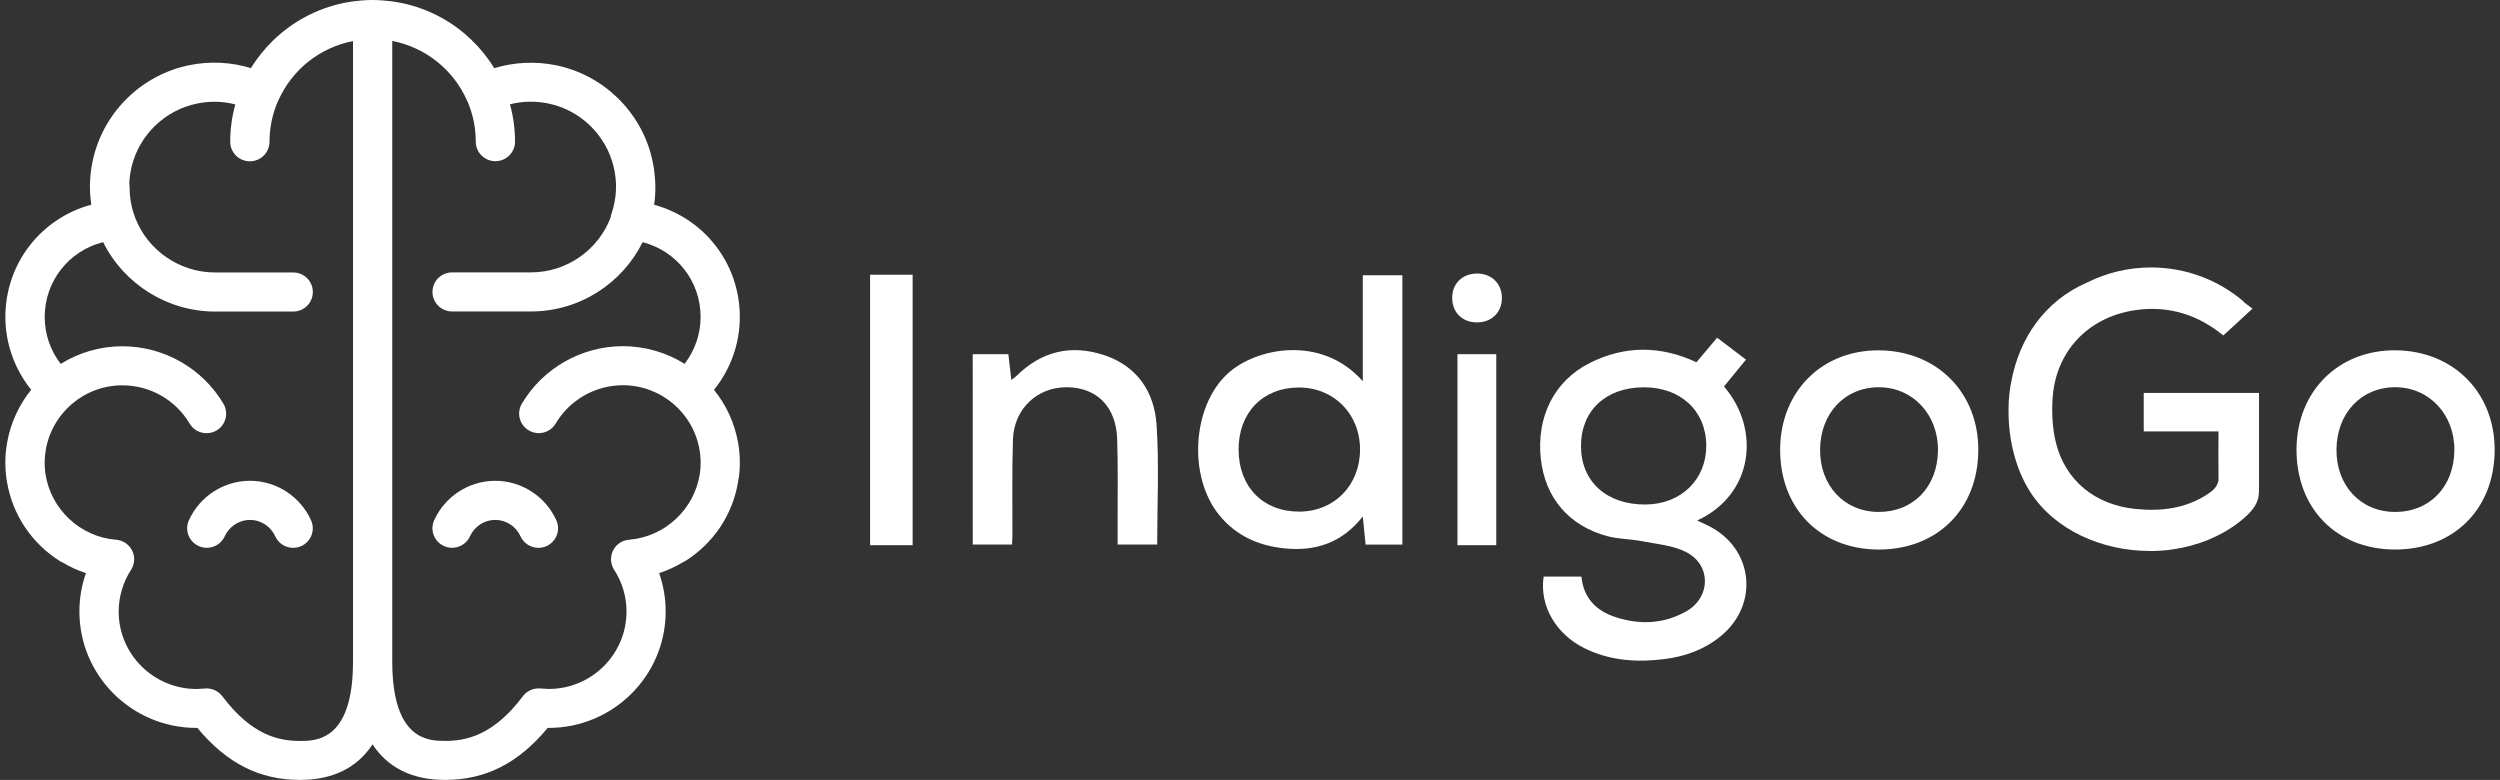 <svg width="234" height="73" viewBox="0 0 234 73" fill="none" xmlns="http://www.w3.org/2000/svg">
<rect x="0" y="0" width="234" height="73" fill="#333333" stroke="none"/>
<path d="M81.441 25.718C82.74 25.718 84.039 25.718 85.422 25.718C85.422 34.108 85.422 42.505 85.422 51.031C84.096 51.031 82.77 51.031 81.441 51.031C81.441 42.592 81.441 34.153 81.441 25.718Z" fill="white"/>
<path d="M158.851 48.718C159.292 48.923 159.573 49.047 159.85 49.183C164.1 51.25 164.723 56.534 161.069 59.538C159.554 60.785 157.772 61.432 155.854 61.681C153.294 62.017 150.773 61.859 148.402 60.721C145.641 59.395 144.073 56.7 144.487 53.971C145.626 53.971 146.777 53.971 148.023 53.971C148.213 55.982 149.409 57.192 151.281 57.785C153.538 58.503 155.763 58.393 157.833 57.221C160.131 55.922 160.192 52.906 157.848 51.685C156.622 51.047 155.102 50.933 153.701 50.657C152.634 50.446 151.513 50.468 150.469 50.189C146.841 49.225 144.612 46.587 144.221 42.929C143.795 39.002 145.486 35.627 148.832 33.96C152.094 32.335 155.41 32.335 158.786 33.908C159.394 33.186 160.025 32.437 160.724 31.61C161.608 32.283 162.467 32.933 163.424 33.662C162.71 34.531 162.034 35.359 161.366 36.175C164.814 40.181 164.134 46.3 158.851 48.718ZM153.845 36.251C150.294 36.262 147.97 38.447 147.981 41.772C147.988 45.09 150.396 47.256 154.039 47.222C157.358 47.192 159.729 44.871 159.706 41.685C159.683 38.447 157.302 36.239 153.845 36.251Z" fill="white"/>
<path d="M131.261 25.763C131.261 34.217 131.261 42.569 131.261 50.974C130.126 50.974 129.043 50.974 127.82 50.974C127.74 50.177 127.661 49.361 127.558 48.344C125.614 50.808 123.134 51.628 120.213 51.326C117.793 51.077 115.72 50.154 114.155 48.257C111.177 44.652 111.58 38.064 114.884 34.992C117.52 32.543 123.688 31.296 127.558 35.683C127.558 32.324 127.558 29.081 127.558 25.763C128.842 25.763 130.016 25.763 131.261 25.763ZM115.932 42.082C115.94 45.578 118.23 47.906 121.637 47.887C124.903 47.868 127.296 45.415 127.3 42.082C127.304 38.733 124.835 36.247 121.523 36.27C118.181 36.292 115.925 38.635 115.932 42.082Z" fill="white"/>
<path d="M185.169 42.215C185.112 47.706 181.276 51.474 175.776 51.436C170.314 51.398 166.573 47.539 166.623 41.999C166.672 36.595 170.58 32.729 175.935 32.793C181.356 32.857 185.226 36.803 185.169 42.215ZM175.814 47.917C179.058 47.94 181.344 45.593 181.393 42.192C181.443 38.825 179.05 36.251 175.871 36.247C172.688 36.24 170.394 38.666 170.36 42.067C170.33 45.446 172.612 47.899 175.814 47.917Z" fill="white"/>
<path d="M233.5 42.206C233.447 47.698 229.614 51.466 224.114 51.435C218.653 51.401 214.908 47.547 214.954 42.002C214.999 36.598 218.903 32.732 224.259 32.789C229.682 32.849 233.553 36.795 233.5 42.206ZM224.149 47.917C227.392 47.936 229.679 45.589 229.728 42.187C229.777 38.82 227.385 36.25 224.202 36.243C221.023 36.239 218.725 38.665 218.695 42.063C218.66 45.449 220.947 47.898 224.149 47.917Z" fill="white"/>
<path d="M91.047 33.155C92.167 33.155 93.246 33.155 94.382 33.155C94.473 33.934 94.56 34.69 94.663 35.562C94.864 35.407 95.004 35.321 95.115 35.211C97.466 32.875 100.253 32.206 103.372 33.249C106.467 34.285 108.051 36.707 108.256 39.769C108.503 43.465 108.313 47.191 108.313 50.967C107.124 50.967 105.939 50.967 104.61 50.967C104.61 50.199 104.614 49.436 104.61 48.677C104.602 46.148 104.652 43.62 104.568 41.092C104.466 38.057 102.661 36.262 99.855 36.246C97.082 36.231 94.906 38.269 94.811 41.141C94.716 44.123 94.773 47.108 94.761 50.094C94.761 50.366 94.739 50.642 94.724 50.967C93.474 50.967 92.293 50.967 91.051 50.967C91.047 45.033 91.047 39.122 91.047 33.155Z" fill="white"/>
<path d="M140.578 27.871C140.585 29.232 139.628 30.177 138.246 30.177C136.863 30.177 135.917 29.232 135.925 27.864C135.936 26.549 136.855 25.634 138.2 25.604C139.575 25.574 140.57 26.522 140.578 27.871Z" fill="white"/>
<path d="M69.17 44.595C69.189 44.429 69.204 44.259 69.219 44.089C69.223 44.028 69.227 43.968 69.231 43.907C69.242 43.707 69.249 43.507 69.249 43.303C69.249 43.133 69.246 42.962 69.238 42.792C69.234 42.724 69.231 42.653 69.223 42.584C69.215 42.49 69.212 42.392 69.2 42.297C69.193 42.207 69.181 42.116 69.17 42.025C69.162 41.957 69.155 41.889 69.144 41.825C69.128 41.715 69.113 41.606 69.094 41.5C69.086 41.462 69.083 41.428 69.075 41.39C68.748 39.557 67.958 37.883 66.83 36.489C68.384 34.565 69.246 32.165 69.246 29.671C69.246 24.66 65.915 20.442 61.228 19.168C61.304 18.639 61.342 18.102 61.342 17.555C61.342 17.01 61.3 16.477 61.228 15.952C61.221 15.899 61.217 15.85 61.209 15.797C61.205 15.782 61.205 15.767 61.202 15.752C61.148 15.4 61.08 15.045 60.993 14.694C59.918 10.355 56.393 6.984 52.01 6.103C50.088 5.718 48.117 5.816 46.264 6.383C45.675 5.419 44.961 4.539 44.152 3.757C44.133 3.738 44.114 3.723 44.099 3.704C43.916 3.53 43.726 3.36 43.537 3.193C43.521 3.178 43.506 3.167 43.491 3.152C41.592 1.549 39.241 0.469 36.658 0.125C36.628 0.121 36.601 0.117 36.571 0.113C36.328 0.083 36.085 0.057 35.838 0.042C35.796 0.038 35.754 0.034 35.716 0.034C35.431 0.011 35.154 0 34.877 0C34.596 0 34.319 0.011 34.045 0.03C34.003 0.034 33.961 0.038 33.923 0.038C33.677 0.057 33.434 0.079 33.19 0.11C33.16 0.113 33.133 0.117 33.103 0.121C30.52 0.465 28.169 1.546 26.27 3.148C26.255 3.163 26.24 3.175 26.221 3.19C26.027 3.352 25.841 3.522 25.659 3.696C25.64 3.715 25.621 3.73 25.602 3.749C24.793 4.531 24.079 5.412 23.49 6.376C21.633 5.809 19.665 5.71 17.744 6.096C13.361 6.976 9.832 10.348 8.761 14.686C8.393 16.179 8.32 17.679 8.545 19.157C3.846 20.427 0.504 24.648 0.504 29.667C0.504 32.161 1.37 34.561 2.919 36.485C1.791 37.879 1.005 39.553 0.675 41.386C0.667 41.424 0.66 41.459 0.656 41.496C0.637 41.606 0.622 41.711 0.606 41.821C0.599 41.889 0.587 41.953 0.58 42.021C0.569 42.112 0.557 42.203 0.55 42.294C0.542 42.388 0.534 42.486 0.527 42.581C0.523 42.649 0.515 42.72 0.511 42.789C0.504 42.959 0.5 43.129 0.5 43.299C0.5 43.503 0.508 43.703 0.519 43.903C0.523 43.964 0.527 44.025 0.53 44.085C0.542 44.255 0.557 44.425 0.58 44.591C0.595 44.709 0.61 44.822 0.629 44.939C0.637 44.996 0.648 45.056 0.656 45.113C1.165 48.14 2.927 50.823 5.59 52.509C5.673 52.562 5.76 52.603 5.848 52.641C6.535 53.053 7.268 53.393 8.043 53.646C7.641 54.795 7.432 56.005 7.432 57.233C7.432 63.246 12.347 68.132 18.386 68.132C18.412 68.132 18.442 68.132 18.477 68.132C21.223 71.45 24.295 73 28.082 73C31.147 73 33.426 71.866 34.869 69.674C36.313 71.87 38.591 73 41.656 73C45.443 73 48.516 71.447 51.262 68.132C51.296 68.132 51.327 68.132 51.353 68.132C57.396 68.132 62.307 63.242 62.307 57.233C62.307 56.005 62.098 54.795 61.695 53.646C62.47 53.393 63.203 53.053 63.891 52.641C63.978 52.603 64.065 52.562 64.149 52.509C66.815 50.827 68.578 48.14 69.083 45.113C69.094 45.056 69.102 44.996 69.109 44.939C69.136 44.825 69.155 44.709 69.17 44.595ZM28.086 69.353C26.164 69.353 23.6 68.877 20.809 65.169C20.459 64.708 19.916 64.436 19.339 64.436C19.308 64.436 19.278 64.436 19.248 64.44L19.005 64.455C18.792 64.466 18.496 64.485 18.389 64.489C14.375 64.489 11.108 61.239 11.108 57.244C11.108 55.857 11.511 54.504 12.267 53.333C12.616 52.792 12.654 52.108 12.369 51.534C12.084 50.959 11.515 50.574 10.869 50.521C7.489 50.253 4.769 47.652 4.264 44.402C4.26 44.376 4.256 44.353 4.253 44.327C4.241 44.255 4.234 44.179 4.226 44.104C4.219 44.028 4.211 43.953 4.203 43.877C4.2 43.824 4.196 43.771 4.192 43.718C4.184 43.582 4.18 43.446 4.18 43.306C4.18 43.178 4.184 43.05 4.192 42.921C4.192 42.91 4.196 42.894 4.196 42.883C4.203 42.766 4.211 42.649 4.226 42.532C4.42 40.74 5.29 39.07 6.672 37.864C6.687 37.849 6.702 37.834 6.718 37.822C7.994 36.727 9.653 36.065 11.465 36.065C14.037 36.065 16.441 37.437 17.747 39.644C18.26 40.513 19.388 40.804 20.262 40.294C21.135 39.784 21.428 38.662 20.915 37.792C18.951 34.474 15.332 32.411 11.465 32.411C9.342 32.411 7.36 33.016 5.681 34.062C4.72 32.811 4.184 31.273 4.184 29.678C4.184 26.296 6.467 23.462 9.653 22.664C11.595 26.587 15.677 29.161 20.125 29.161H27.444C28.458 29.161 29.282 28.341 29.282 27.331C29.282 26.322 28.458 25.503 27.444 25.503H20.117C16.836 25.503 13.839 23.454 12.662 20.404C12.312 19.497 12.134 18.537 12.134 17.555C12.134 17.434 12.122 17.313 12.1 17.195C12.118 16.651 12.194 16.107 12.328 15.567C13.06 12.596 15.472 10.291 18.473 9.686C19.673 9.444 20.862 9.475 22.024 9.773C21.716 10.888 21.549 12.06 21.549 13.269C21.549 14.278 22.373 15.098 23.388 15.098C24.402 15.098 25.226 14.278 25.226 13.269C25.226 11.961 25.492 10.714 25.97 9.577C25.997 9.531 26.02 9.486 26.039 9.437C27.322 6.504 29.966 4.441 33.042 3.843V61.946C33.038 69.353 29.567 69.353 28.086 69.353ZM58.881 50.517C58.235 50.57 57.665 50.952 57.38 51.53C57.096 52.104 57.134 52.788 57.483 53.329C58.243 54.501 58.642 55.853 58.642 57.24C58.642 61.235 55.375 64.485 51.372 64.485C51.258 64.481 50.958 64.466 50.749 64.451L50.506 64.436C49.894 64.41 49.309 64.678 48.945 65.165C46.153 68.873 43.59 69.349 41.668 69.349C40.187 69.349 36.715 69.349 36.715 61.934V3.832C39.791 4.429 42.435 6.493 43.719 9.425C43.742 9.475 43.764 9.52 43.787 9.565C44.266 10.703 44.532 11.95 44.532 13.258C44.532 14.267 45.356 15.087 46.37 15.087C47.384 15.087 48.208 14.267 48.208 13.258C48.208 12.048 48.041 10.877 47.733 9.762C48.892 9.467 50.081 9.437 51.285 9.679C54.281 10.28 56.693 12.589 57.426 15.559C57.794 17.052 57.73 18.552 57.233 20.015C57.194 20.128 57.168 20.249 57.153 20.366C56.006 23.359 53.096 25.495 49.689 25.495H42.317C41.303 25.495 40.479 26.315 40.479 27.324C40.479 28.333 41.303 29.153 42.317 29.153H49.689C54.274 29.153 58.247 26.504 60.149 22.668C63.313 23.48 65.577 26.307 65.577 29.671C65.577 31.266 65.041 32.8 64.08 34.055C62.402 33.012 60.419 32.403 58.296 32.403C54.429 32.403 50.81 34.463 48.846 37.785C48.334 38.654 48.622 39.777 49.5 40.287C50.373 40.801 51.501 40.51 52.014 39.637C53.321 37.43 55.724 36.058 58.296 36.058C60.108 36.058 61.768 36.723 63.044 37.815C63.059 37.83 63.074 37.845 63.089 37.856C64.472 39.066 65.342 40.733 65.535 42.524C65.546 42.641 65.558 42.758 65.565 42.876C65.565 42.887 65.569 42.902 65.569 42.913C65.577 43.042 65.581 43.17 65.581 43.299C65.581 43.435 65.577 43.575 65.569 43.711C65.565 43.764 65.562 43.817 65.558 43.869C65.55 43.945 65.543 44.021 65.535 44.096C65.528 44.172 65.52 44.243 65.508 44.319C65.505 44.346 65.501 44.372 65.497 44.395C64.981 47.649 62.261 50.245 58.881 50.517Z" fill="white"/>
<path d="M46.355 45.003C43.902 45.003 41.657 46.451 40.639 48.692C40.221 49.61 40.632 50.695 41.558 51.111C42.481 51.526 43.571 51.118 43.989 50.2C44.414 49.266 45.341 48.662 46.355 48.662C47.369 48.662 48.296 49.266 48.721 50.2C49.029 50.876 49.698 51.277 50.397 51.277C50.651 51.277 50.906 51.224 51.152 51.114C52.075 50.699 52.489 49.614 52.072 48.696C51.053 46.451 48.809 45.003 46.355 45.003Z" fill="white"/>
<path d="M23.398 45.003C20.945 45.003 18.7 46.451 17.682 48.692C17.264 49.61 17.674 50.695 18.601 51.111C19.524 51.526 20.614 51.118 21.032 50.2C21.457 49.266 22.388 48.662 23.398 48.662C24.412 48.662 25.339 49.266 25.764 50.2C26.072 50.876 26.741 51.277 27.439 51.277C27.694 51.277 27.948 51.224 28.195 51.114C29.118 50.699 29.532 49.614 29.114 48.696C28.096 46.451 25.852 45.003 23.398 45.003Z" fill="white"/>
<path d="M140.05 33.152H136.419V51.031H140.05V33.152Z" fill="white"/>
<path d="M211.444 45.003C211.444 44.693 211.444 44.372 211.444 44.058C211.444 41.643 211.444 39.228 211.444 36.776C210.168 36.776 202.963 36.776 200.653 36.776C200.653 37.996 200.653 39.134 200.653 40.377C203.016 40.377 205.291 40.377 207.65 40.377V41.36C207.642 42.161 207.63 42.936 207.65 43.703V44.958C207.554 45.49 207.236 45.846 206.734 46.186C204.626 47.611 202.29 47.886 199.84 47.633C196.096 47.244 193.3 44.973 192.427 41.409C192.1 40.071 192.032 38.62 192.127 37.236C192.427 32.879 195.446 29.72 199.75 29.047C203.001 28.537 205.804 29.508 208.101 31.401C209.002 30.574 209.867 29.773 210.832 28.888C210.544 28.677 210.263 28.465 209.982 28.253C209.997 28.25 210.008 28.242 210.023 28.238C207.687 26.243 204.657 25.034 201.337 25.034C199.199 25.034 197.178 25.536 195.385 26.428C195.385 26.428 195.385 26.428 195.382 26.428C191.283 28.204 189.058 31.73 188.298 35.502C188.104 36.405 187.998 37.343 187.998 38.302C187.998 38.336 188.002 38.367 188.002 38.401C187.975 41.212 188.697 43.949 190.007 46.012C192.305 49.621 196.76 51.571 201.234 51.571C201.269 51.571 201.299 51.575 201.333 51.575C201.436 51.575 201.538 51.568 201.641 51.568C201.709 51.564 201.778 51.564 201.85 51.564C202.036 51.556 202.218 51.545 202.4 51.53C202.454 51.526 202.507 51.522 202.556 51.518C202.697 51.507 202.837 51.492 202.978 51.473C203.137 51.454 203.297 51.432 203.456 51.409C203.464 51.409 203.475 51.405 203.483 51.405C205.686 51.072 207.802 50.245 209.571 48.88C210.16 48.427 210.665 47.958 211.015 47.422C211.06 47.376 211.114 47.289 211.094 47.289C211.478 46.647 211.448 46.163 211.444 45.003Z" fill="white"/>
</svg>
